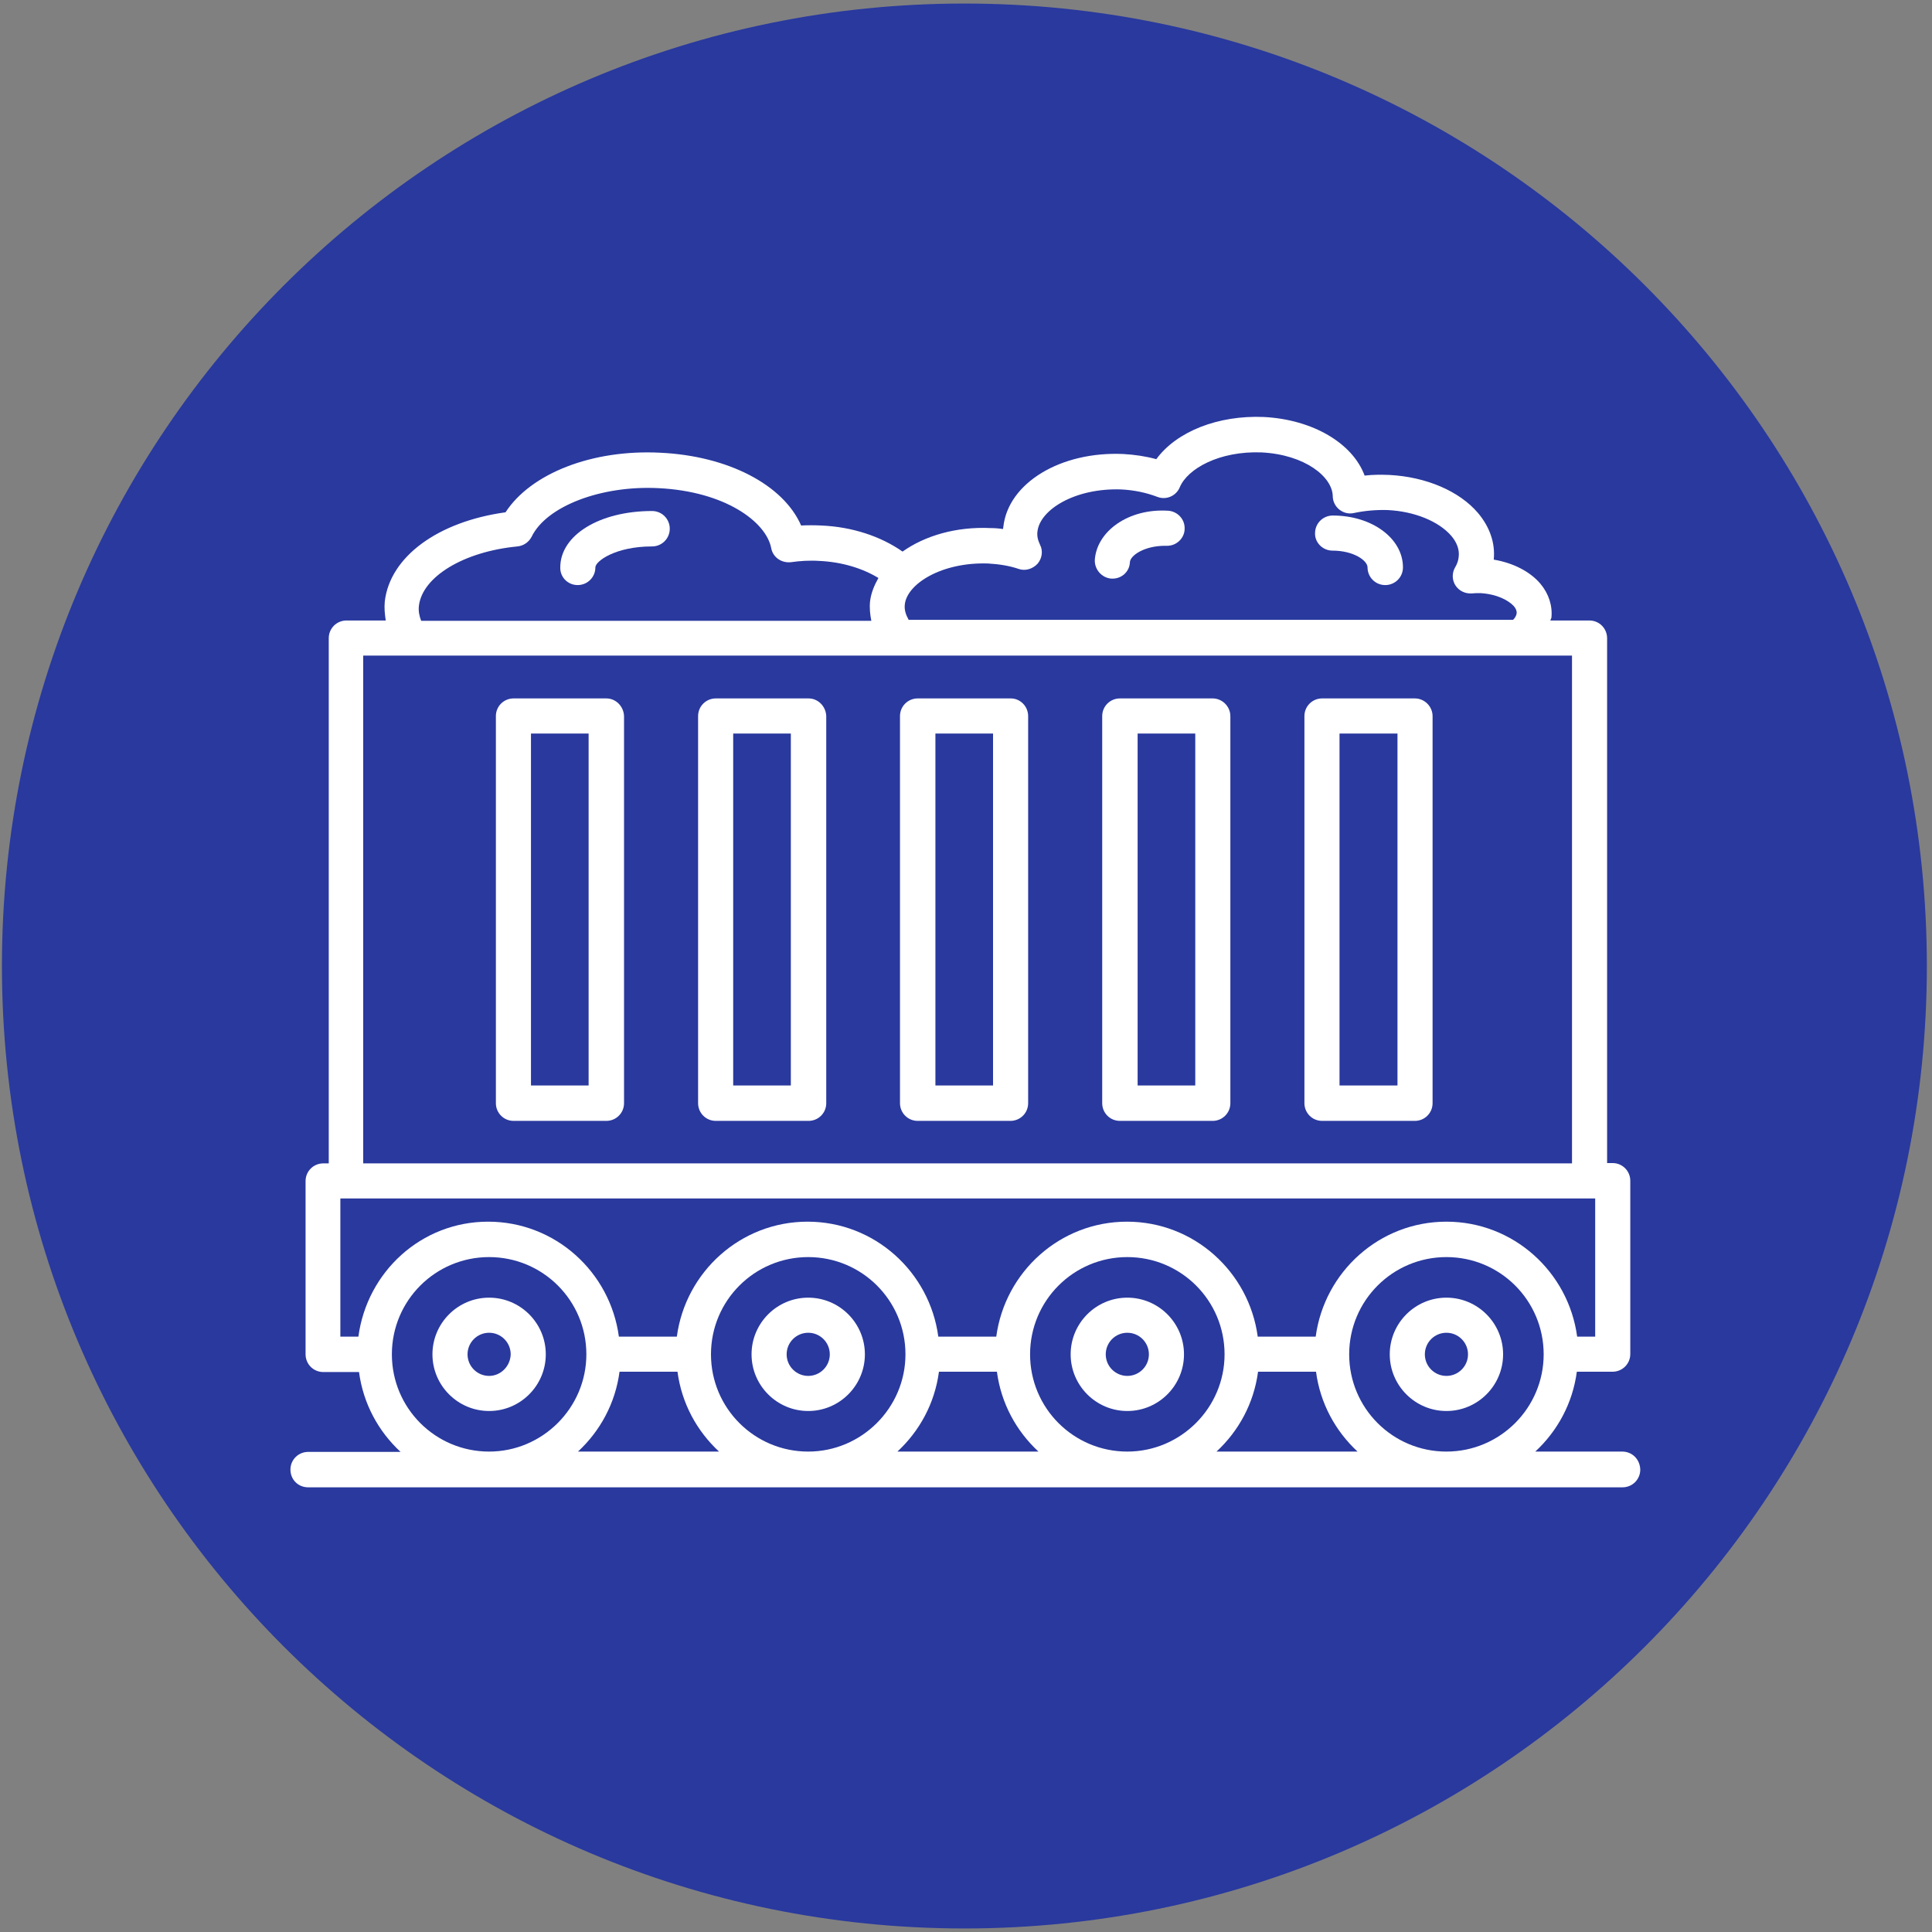 <?xml version="1.0" encoding="utf-8"?>
<!-- Generator: Adobe Illustrator 25.2.0, SVG Export Plug-In . SVG Version: 6.00 Build 0)  -->
<svg version="1.1" id="Layer_1" xmlns="http://www.w3.org/2000/svg" xmlns:xlink="http://www.w3.org/1999/xlink" x="0px" y="0px"
	 viewBox="0 0 600 600" style="enable-background:new 0 0 600 600;" xml:space="preserve">
<rect x="0" y="0" width="600" height="600" fill="#808080" stroke="none"/>
<style type="text/css">
	.st0{clip-path:url(#SVGID_2_);fill:#29399E;}
	.st1{display:none;}
	.st2{display:inline;}
	.st3{fill:#FFFFFF;}
</style>
<g id="Background">
	<g>
		<g>
			<defs>
				<rect id="SVGID_1_" x="0.6" y="1.1" width="597.8" height="597.8"/>
			</defs>
			<clipPath id="SVGID_2_">
				<use xlink:href="#SVGID_1_"  style="overflow:visible;"/>
			</clipPath>
			<path class="st0" d="M299.5,598.9c165.1,0,298.9-133.8,298.9-298.9S464.6,1.1,299.5,1.1S0.6,134.9,0.6,300
				S134.4,598.9,299.5,598.9"/>
		</g>
	</g>
</g>
<g id="Sample" class="st1">
	<g class="st2">
		<path class="st3" d="M461.5,400.7h-5.8c-1-19.6-17.3-35.2-37.1-35.2c-19.8,0-36.1,15.6-37.1,35.2H235.1c-0.2-4-1.1-7.8-2.4-11.4
			h109.9h0.1c12.6,0,22.8-10.2,22.8-22.8V260.8h58.3c1.5,0,3,0.6,4,1.7l14.7,14.7h-40.7c-6.3,0-11.4,5.1-11.4,11.4v35.2
			c0,12.6,10.2,22.8,22.8,22.8h54.1V395C467.2,398.1,464.6,400.7,461.5,400.7 M418.6,428.4c-14.2,0-25.8-11.6-25.8-25.8
			s11.6-25.8,25.8-25.8c14.2,0,25.8,11.6,25.8,25.8S432.8,428.4,418.6,428.4 M198,428.4c-14.2,0-25.8-11.6-25.8-25.8
			s11.6-25.8,25.8-25.8s25.8,11.6,25.8,25.8S212.2,428.4,198,428.4 M126.9,395v-5.7h36.4c-1.4,3.6-2.2,7.4-2.4,11.4h-28.2
			C129.5,400.7,126.9,398.1,126.9,395 M126.9,182.9c0-6.3,5.1-11.4,11.4-11.4h60.4v54.3c0,4.2,2.3,8,6,10c3.7,2,8.1,1.8,11.6-0.5
			l24.1-15.7l24.1,15.7c1.9,1.2,4.1,1.9,6.2,1.9c1.9,0,3.7-0.5,5.4-1.4c3.7-2,6-5.8,6-10v-54.3h60.4c6.3,0,11.4,5.1,11.4,11.4v183.7
			c0,6.3-5.1,11.4-11.4,11.4H225.6c-6.8-7.6-16.7-12.4-27.7-12.4s-20.9,4.8-27.7,12.4h-43.4L126.9,182.9L126.9,182.9z M270.7,200.8
			l-21-13.7c-5.7-3.7-13-3.7-18.7,0l-21,13.7v-29.3h60.6V200.8z M210.1,214.4l27.2-17.8c1.9-1.2,4.3-1.2,6.2,0l27.2,17.8v11.3
			L246.6,210c-3.8-2.5-8.7-2.5-12.4,0l-24.1,15.7L210.1,214.4L210.1,214.4z M467.2,304.3v30.9h-54.1c-6.3,0-11.4-5.1-11.4-11.4
			v-35.2h52.1l11.7,11.7C466.6,301.3,467.2,302.8,467.2,304.3 M473.6,292.2l-37.8-37.8c-3.2-3.2-7.5-5-12.1-5h-58.4v-66.6
			c0-12.6-10.2-22.8-22.8-22.8H138.3c-12.6,0-22.8,10.2-22.8,22.8v200.7V395c0,9.4,7.7,17.1,17.1,17.1H162
			c4.2,16,18.7,27.8,35.9,27.8s31.8-11.8,35.9-27.8h148.8c4.2,16,18.7,27.8,36,27.8c17.2,0,31.8-11.8,36-27.8h6.9
			c9.4,0,17.1-7.7,17.1-17.1v-90.7C478.6,299.7,476.8,295.4,473.6,292.2"/>
	</g>
</g>
<g id="Layer_3">
	<g>
		<path class="st3" d="M503.8,450.8h-27c6.9-6.4,11.6-15,12.9-24.8h11.1c3,0,5.5-2.4,5.5-5.5v-53.8c0-3-2.4-5.5-5.5-5.5h-1.7V198.2
			c0-3-2.4-5.5-5.5-5.5h-12.1c0-0.3,0.2-0.5,0.3-0.8c0.4-3.7-0.8-7.5-3.4-10.6c-3.2-3.8-8.5-6.5-14.5-7.5c0.5-5.1-1.2-10.1-4.9-14.5
			c-5.8-6.8-16.1-11.2-27.5-11.8c-2.6-0.1-5.2-0.1-7.7,0.2c-3.7-10-16-17.4-31.3-18.2c-14.2-0.6-27.1,4.5-33.4,13.1
			c-3.3-0.9-6.7-1.4-10.2-1.6c-19.5-0.9-35.8,9-37.3,22.6c0,0.2-0.1,0.5-0.1,0.7c-1.3-0.2-2.6-0.3-3.9-0.3
			c-10.7-0.5-20.4,2.4-27.3,7.3c-6.7-4.7-15.6-7.7-25.3-8.1c-2.1-0.1-4.2-0.1-6.2,0c-5.5-12.6-22.6-21.6-43.7-22.6
			c-21.3-1.1-40.3,6.5-48.1,18.5c-21,2.9-35.9,13.8-37.5,27.7c-0.2,2,0,3.9,0.3,5.9h-12.2c-3,0-5.5,2.4-5.5,5.5v163.1h-1.7
			c-3,0-5.5,2.4-5.5,5.5v53.8c0,3,2.4,5.5,5.5,5.5h11.1c1.3,9.8,6,18.4,12.9,24.8H95.7c-3,0-5.5,2.4-5.5,5.5s2.4,5.5,5.5,5.5h408.2
			c3,0,5.5-2.4,5.5-5.5C509.3,453.2,506.9,450.8,503.8,450.8z M306.9,175c3.4,0.2,6.6,0.7,9.5,1.7c2,0.7,4.3,0,5.8-1.6
			c1.4-1.6,1.8-4,0.8-5.9c-0.7-1.5-1-2.8-0.8-4.2c0.8-6.7,11.6-13.5,26-13c4,0.2,7.8,1,11.2,2.3c2.8,1.1,5.9-0.3,7-3
			c2.4-5.7,12.2-11.3,25.4-10.8c13.5,0.7,22,7.6,22.1,13.6c0,1.6,0.8,3.2,2.1,4.2c1.3,1,2.9,1.4,4.6,1c3.3-0.7,6.8-1,10.3-0.9
			c8.4,0.4,15.9,3.5,19.8,8c1.8,2.1,2.6,4.4,2.3,6.6c-0.1,1.1-0.5,2.2-1.1,3.2c-1,1.7-1,3.9,0.1,5.6c1.1,1.7,3,2.6,5,2.5
			c0.9-0.1,1.8-0.1,2.7-0.1c5.3,0.3,8.8,2.3,10.4,4c0.7,0.8,1,1.6,0.9,2.3c-0.1,0.8-0.6,1.5-1.1,2H282.2c-0.9-1.6-1.4-3.1-1.2-4.8
			C281.7,181.3,292.5,174.5,306.9,175z M160.7,169.7c1.9-0.2,3.5-1.3,4.4-3c4.6-9.5,21.6-16,39.4-15.1c20.6,1,33.4,10.4,35,18.6
			c0.5,2.8,3.1,4.7,6.1,4.4c2.8-0.4,5.8-0.6,8.8-0.4c7,0.3,13.5,2.3,18.4,5.3c-1.3,2.3-2.3,4.7-2.6,7.3c-0.2,2,0,4,0.4,6H130.8
			c-0.6-1.5-0.9-3.1-0.7-4.7C131.2,179.1,144,171.3,160.7,169.7z M112.8,203.6h375.4v157.7H112.8V203.6z M105.7,415.1v-42.9h1.7
			h386.3h1.7v42.9h-5.6c-2.7-20.1-19.8-35.7-40.6-35.7c-20.8,0-37.9,15.6-40.6,35.7h-18c-2.7-20.1-19.8-35.7-40.6-35.7
			c-20.8,0-37.9,15.6-40.6,35.7h-18c-2.7-20.1-19.8-35.7-40.6-35.7s-37.9,15.6-40.6,35.7h-18c-2.7-20.1-19.8-35.7-40.6-35.7
			S114,395,111.3,415.1H105.7z M151.9,450.8c-16.7,0-30.2-13.5-30.2-30.2s13.5-30.2,30.2-30.2s30.2,13.5,30.2,30.2
			C182.1,437.2,168.5,450.8,151.9,450.8z M179.5,450.8c6.9-6.4,11.6-15,12.9-24.8h18c1.3,9.8,6,18.4,12.9,24.8H179.5z M251,450.8
			c-16.7,0-30.2-13.5-30.2-30.2s13.5-30.2,30.2-30.2c16.7,0,30.2,13.5,30.2,30.2C281.2,437.2,267.6,450.8,251,450.8z M278.7,450.8
			c6.9-6.4,11.6-15,12.9-24.8h18c1.3,9.8,6,18.4,12.9,24.8H278.7z M350.1,450.8c-16.7,0-30.2-13.5-30.2-30.2s13.5-30.2,30.2-30.2
			s30.2,13.5,30.2,30.2C380.3,437.2,366.7,450.8,350.1,450.8z M377.8,450.8c6.9-6.4,11.6-15,12.9-24.8h18c1.3,9.8,6,18.4,12.9,24.8
			H377.8z M449.2,450.8c-16.7,0-30.2-13.5-30.2-30.2s13.5-30.2,30.2-30.2c16.7,0,30.2,13.5,30.2,30.2
			C479.4,437.2,465.9,450.8,449.2,450.8z"/>
		<path class="st3" d="M449.2,403c-9.7,0-17.6,7.9-17.6,17.6s7.9,17.6,17.6,17.6s17.6-7.9,17.6-17.6
			C466.8,410.9,458.9,403,449.2,403z M449.2,427.3c-3.7,0-6.7-3-6.7-6.7c0-3.7,3-6.7,6.7-6.7c3.7,0,6.7,3,6.7,6.7
			C455.9,424.3,452.9,427.3,449.2,427.3z"/>
		<path class="st3" d="M350.1,403c-9.7,0-17.6,7.9-17.6,17.6s7.9,17.6,17.6,17.6s17.6-7.9,17.6-17.6
			C367.7,410.9,359.8,403,350.1,403z M350.1,427.3c-3.7,0-6.7-3-6.7-6.7c0-3.7,3-6.7,6.7-6.7c3.7,0,6.7,3,6.7,6.7
			C356.8,424.3,353.8,427.3,350.1,427.3z"/>
		<path class="st3" d="M251,403c-9.7,0-17.6,7.9-17.6,17.6s7.9,17.6,17.6,17.6c9.7,0,17.6-7.9,17.6-17.6
			C268.6,410.9,260.7,403,251,403z M251,427.3c-3.7,0-6.7-3-6.7-6.7c0-3.7,3-6.7,6.7-6.7c3.7,0,6.7,3,6.7,6.7
			C257.7,424.3,254.7,427.3,251,427.3z"/>
		<path class="st3" d="M151.9,403c-9.7,0-17.6,7.9-17.6,17.6s7.9,17.6,17.6,17.6s17.6-7.9,17.6-17.6
			C169.5,410.9,161.6,403,151.9,403z M151.9,427.3c-3.7,0-6.7-3-6.7-6.7c0-3.7,3-6.7,6.7-6.7c3.7,0,6.7,3,6.7,6.7
			C158.5,424.3,155.5,427.3,151.9,427.3z"/>
		<path class="st3" d="M439.4,216.9h-28.8c-3,0-5.5,2.4-5.5,5.5v120.2c0,3,2.4,5.5,5.5,5.5h28.8c3,0,5.5-2.4,5.5-5.5V222.4
			C444.9,219.4,442.4,216.9,439.4,216.9z M434,337.1H416V227.8H434V337.1L434,337.1z"/>
		<path class="st3" d="M376.6,216.9h-28.8c-3,0-5.5,2.4-5.5,5.5v120.2c0,3,2.4,5.5,5.5,5.5h28.8c3,0,5.5-2.4,5.5-5.5V222.4
			C382.1,219.4,379.6,216.9,376.6,216.9z M371.2,337.1h-17.9V227.8h17.9V337.1z"/>
		<path class="st3" d="M313.9,216.9H285c-3,0-5.5,2.4-5.5,5.5v120.2c0,3,2.4,5.5,5.5,5.5h28.8c3,0,5.5-2.4,5.5-5.5V222.4
			C319.3,219.4,316.9,216.9,313.9,216.9z M308.4,337.1h-17.9V227.8h17.9V337.1z"/>
		<path class="st3" d="M251.1,216.9h-28.8c-3,0-5.5,2.4-5.5,5.5v120.2c0,3,2.4,5.5,5.5,5.5h28.8c3,0,5.5-2.4,5.5-5.5V222.4
			C256.5,219.4,254.1,216.9,251.1,216.9z M245.6,337.1h-17.9V227.8h17.9L245.6,337.1L245.6,337.1z"/>
		<path class="st3" d="M188.3,216.9h-28.8c-3,0-5.5,2.4-5.5,5.5v120.2c0,3,2.4,5.5,5.5,5.5h28.8c3,0,5.5-2.4,5.5-5.5V222.4
			C193.7,219.4,191.3,216.9,188.3,216.9z M182.8,337.1h-17.9V227.8h17.9V337.1z"/>
		<path class="st3" d="M413.8,171c6.6,0,10.9,3.1,10.9,5.2c0,3,2.4,5.5,5.5,5.5c3,0,5.5-2.4,5.5-5.5c0-9-9.6-16.1-21.8-16.1
			c-3,0-5.5,2.4-5.5,5.5C408.3,168.5,410.8,171,413.8,171z"/>
		<path class="st3" d="M345.2,179.7c0.1,0,0.2,0,0.3,0c2.9,0,5.3-2.2,5.4-5.1c0.1-2.1,4.5-5.1,10.9-5.1c0.2,0,0.5,0,0.7,0
			c2.9,0,5.4-2.4,5.4-5.3c0.1-3-2.3-5.5-5.3-5.6c-12.2-0.7-22,6.4-22.6,15.3C339.9,176.9,342.2,179.5,345.2,179.7z"/>
		<path class="st3" d="M179.4,181.7c3,0,5.5-2.4,5.5-5.5c0-1.9,6.2-6.5,17.6-6.5c3,0,5.5-2.4,5.5-5.5c0-3-2.4-5.5-5.5-5.5
			c-16.3,0-28.5,7.5-28.5,17.5C173.9,179.2,176.3,181.7,179.4,181.7z"/>
	</g>
</g>
<g id="Layer_4" class="st1">
	<g class="st2">
		<g>
			<path class="st3" d="M217.1,408.9h151.2l0.3,1.6c2.3,11.4,8.8,21.2,18.5,27.7c9.7,6.5,21.3,8.8,32.6,6.5
				c17.3-3.5,30.7-16.9,34.2-34.2l0.3-1.6h39.9l-0.4-103.2h-37.6V227H418v-77.4h-92.2v77.9h-39.8v78.8h-19.8v-86.6H127.3
				c-18.4,0-33.4,15-33.4,33.4v155.9h37.3l0.3,1.6c2.3,11.4,8.8,21.2,18.5,27.7c9.7,6.5,21.3,8.8,32.7,6.5
				c17.3-3.5,30.7-16.9,34.2-34.2L217.1,408.9z M411.2,432.2c-16.5,0-30-13.5-30-30s13.5-30,30-30s30,13.5,30,30
				S427.8,432.2,411.2,432.2z M174.6,432.2c-16.5,0-30-13.5-30-30s13.5-30,30-30s30,13.5,30,30S191.1,432.2,174.6,432.2z
				 M480.6,395.4h-26.4l-0.3-1.6c-4.7-23.5-27.6-38.9-51.1-34.2c-17.3,3.5-30.7,16.9-34.2,34.2l-0.3,1.6H266.2v-76.2h214
				L480.6,395.4z M252.7,395.4h-35.1l-0.3-1.6c-4-20.3-21.9-35.1-42.7-35.1c-20.7,0-38.7,14.8-42.7,35.1l-0.3,1.6h-23.8v-28.1h18.8
				v-13.5h-18.8v-8.4h18.8V332h-18.8v-27.2h66.9V233h77.9L252.7,395.4L252.7,395.4z M363.8,306.2h-64.4v-65.2h64.4V306.2z
				 M442.6,305.7h-65.2v-65.2h65.2V305.7z M161.2,291.3h-53.4V253c0-10.9,8.5-19.7,19.4-19.9h0.1h33.9V291.3z M404.5,227.4h-65.2
				V163h65.2V227.4z"/>
		</g>
	</g>
</g>
</svg>
